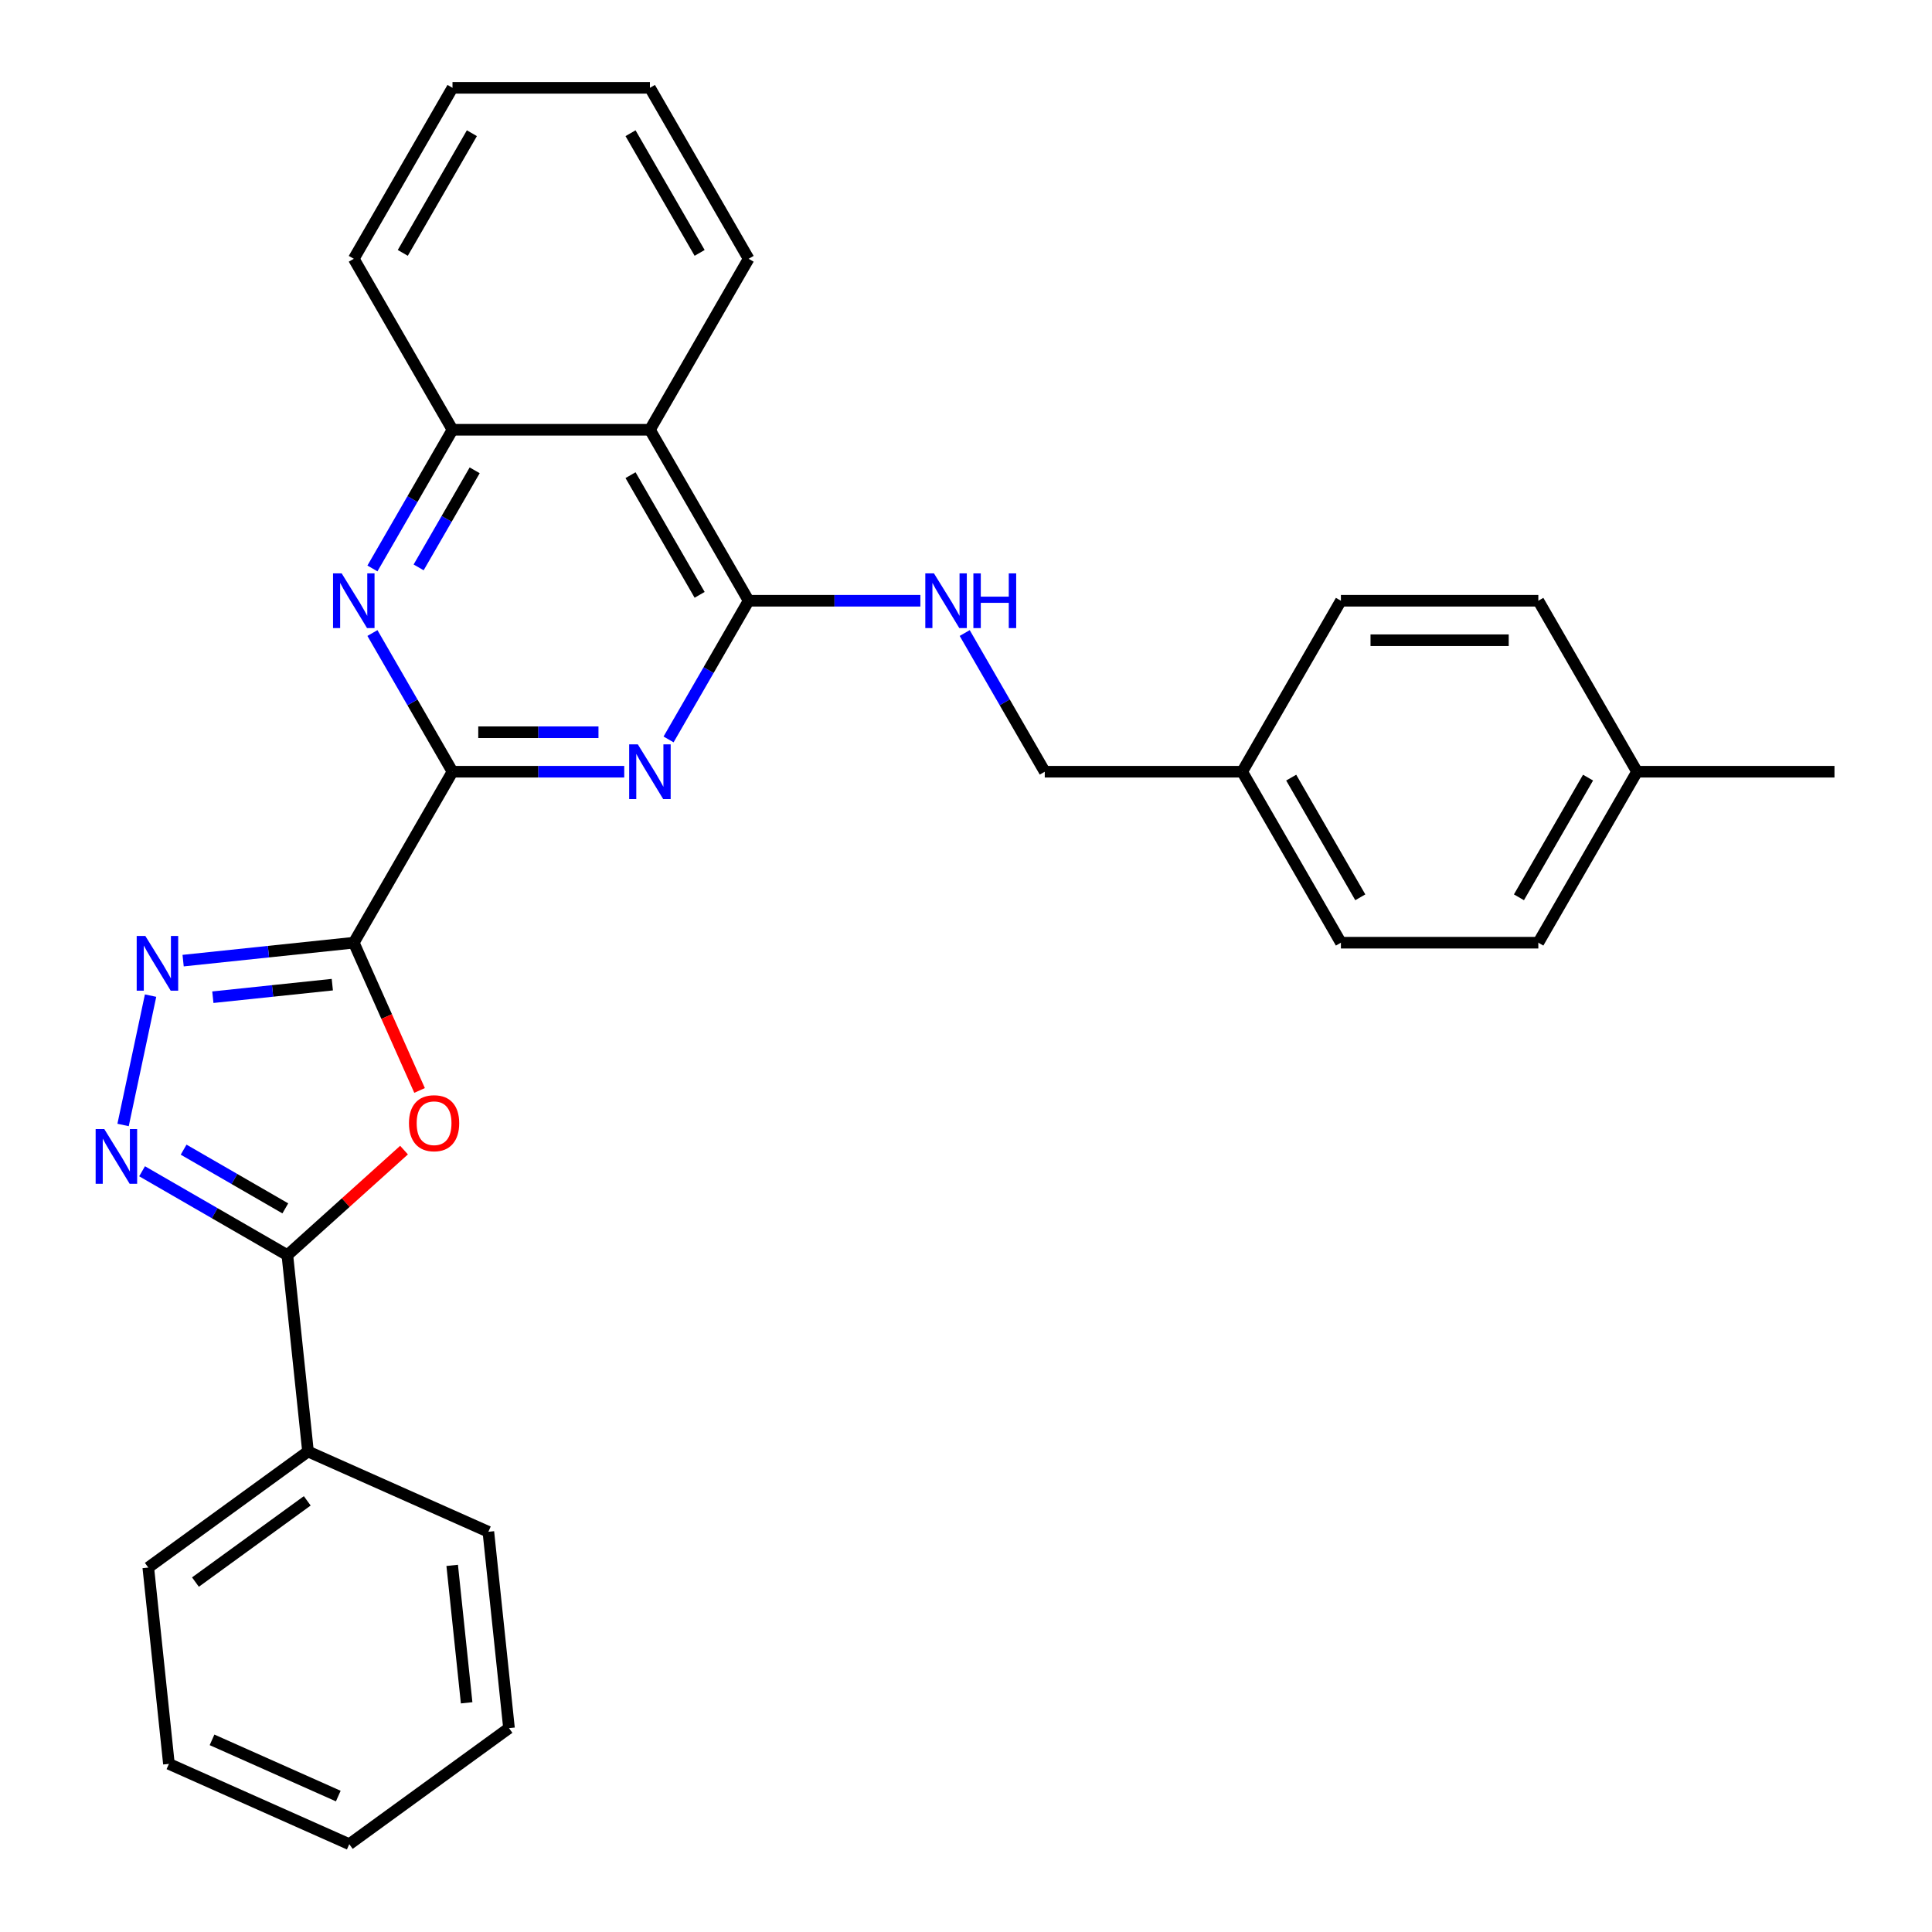 <?xml version='1.0' encoding='iso-8859-1'?>
<svg version='1.1' baseProfile='full'
              xmlns='http://www.w3.org/2000/svg'
                      xmlns:rdkit='http://www.rdkit.org/xml'
                      xmlns:xlink='http://www.w3.org/1999/xlink'
                  xml:space='preserve'
width='1000px' height='1000px' viewBox='0 0 1000 1000'>
<!-- END OF HEADER -->
<rect style='opacity:1.0;fill:#FFFFFF;stroke:none' width='1000' height='1000' x='0' y='0'> </rect>
<path class='bond-0' d='M 183.118,487.936 L 234.211,399.44' style='fill:none;fill-rule:evenodd;stroke:#000000;stroke-width:6px;stroke-linecap:butt;stroke-linejoin:miter;stroke-opacity:1' />
<path class='bond-1' d='M 183.118,487.936 L 200.143,526.175' style='fill:none;fill-rule:evenodd;stroke:#000000;stroke-width:6px;stroke-linecap:butt;stroke-linejoin:miter;stroke-opacity:1' />
<path class='bond-1' d='M 200.143,526.175 L 217.168,564.414' style='fill:none;fill-rule:evenodd;stroke:#FF0000;stroke-width:6px;stroke-linecap:butt;stroke-linejoin:miter;stroke-opacity:1' />
<path class='bond-3' d='M 183.118,487.936 L 138.952,492.578' style='fill:none;fill-rule:evenodd;stroke:#000000;stroke-width:6px;stroke-linecap:butt;stroke-linejoin:miter;stroke-opacity:1' />
<path class='bond-3' d='M 138.952,492.578 L 94.786,497.22' style='fill:none;fill-rule:evenodd;stroke:#0000FF;stroke-width:6px;stroke-linecap:butt;stroke-linejoin:miter;stroke-opacity:1' />
<path class='bond-3' d='M 172.004,509.654 L 141.088,512.904' style='fill:none;fill-rule:evenodd;stroke:#000000;stroke-width:6px;stroke-linecap:butt;stroke-linejoin:miter;stroke-opacity:1' />
<path class='bond-3' d='M 141.088,512.904 L 110.172,516.153' style='fill:none;fill-rule:evenodd;stroke:#0000FF;stroke-width:6px;stroke-linecap:butt;stroke-linejoin:miter;stroke-opacity:1' />
<path class='bond-2' d='M 234.211,399.44 L 278.657,399.44' style='fill:none;fill-rule:evenodd;stroke:#000000;stroke-width:6px;stroke-linecap:butt;stroke-linejoin:miter;stroke-opacity:1' />
<path class='bond-2' d='M 278.657,399.44 L 323.103,399.44' style='fill:none;fill-rule:evenodd;stroke:#0000FF;stroke-width:6px;stroke-linecap:butt;stroke-linejoin:miter;stroke-opacity:1' />
<path class='bond-2' d='M 247.545,379.002 L 278.657,379.002' style='fill:none;fill-rule:evenodd;stroke:#000000;stroke-width:6px;stroke-linecap:butt;stroke-linejoin:miter;stroke-opacity:1' />
<path class='bond-2' d='M 278.657,379.002 L 309.77,379.002' style='fill:none;fill-rule:evenodd;stroke:#0000FF;stroke-width:6px;stroke-linecap:butt;stroke-linejoin:miter;stroke-opacity:1' />
<path class='bond-7' d='M 234.211,399.44 L 213.49,363.549' style='fill:none;fill-rule:evenodd;stroke:#000000;stroke-width:6px;stroke-linecap:butt;stroke-linejoin:miter;stroke-opacity:1' />
<path class='bond-7' d='M 213.49,363.549 L 192.768,327.658' style='fill:none;fill-rule:evenodd;stroke:#0000FF;stroke-width:6px;stroke-linecap:butt;stroke-linejoin:miter;stroke-opacity:1' />
<path class='bond-5' d='M 209.126,595.294 L 178.934,622.479' style='fill:none;fill-rule:evenodd;stroke:#FF0000;stroke-width:6px;stroke-linecap:butt;stroke-linejoin:miter;stroke-opacity:1' />
<path class='bond-5' d='M 178.934,622.479 L 148.741,649.665' style='fill:none;fill-rule:evenodd;stroke:#000000;stroke-width:6px;stroke-linecap:butt;stroke-linejoin:miter;stroke-opacity:1' />
<path class='bond-6' d='M 346.048,382.725 L 366.77,346.834' style='fill:none;fill-rule:evenodd;stroke:#0000FF;stroke-width:6px;stroke-linecap:butt;stroke-linejoin:miter;stroke-opacity:1' />
<path class='bond-6' d='M 366.77,346.834 L 387.491,310.943' style='fill:none;fill-rule:evenodd;stroke:#000000;stroke-width:6px;stroke-linecap:butt;stroke-linejoin:miter;stroke-opacity:1' />
<path class='bond-4' d='M 77.938,515.332 L 63.707,582.284' style='fill:none;fill-rule:evenodd;stroke:#0000FF;stroke-width:6px;stroke-linecap:butt;stroke-linejoin:miter;stroke-opacity:1' />
<path class='bond-29' d='M 73.54,606.247 L 111.141,627.956' style='fill:none;fill-rule:evenodd;stroke:#0000FF;stroke-width:6px;stroke-linecap:butt;stroke-linejoin:miter;stroke-opacity:1' />
<path class='bond-29' d='M 111.141,627.956 L 148.741,649.665' style='fill:none;fill-rule:evenodd;stroke:#000000;stroke-width:6px;stroke-linecap:butt;stroke-linejoin:miter;stroke-opacity:1' />
<path class='bond-29' d='M 95.039,595.06 L 121.359,610.257' style='fill:none;fill-rule:evenodd;stroke:#0000FF;stroke-width:6px;stroke-linecap:butt;stroke-linejoin:miter;stroke-opacity:1' />
<path class='bond-29' d='M 121.359,610.257 L 147.68,625.453' style='fill:none;fill-rule:evenodd;stroke:#000000;stroke-width:6px;stroke-linecap:butt;stroke-linejoin:miter;stroke-opacity:1' />
<path class='bond-11' d='M 148.741,649.665 L 159.423,751.292' style='fill:none;fill-rule:evenodd;stroke:#000000;stroke-width:6px;stroke-linecap:butt;stroke-linejoin:miter;stroke-opacity:1' />
<path class='bond-10' d='M 387.491,310.943 L 431.937,310.943' style='fill:none;fill-rule:evenodd;stroke:#000000;stroke-width:6px;stroke-linecap:butt;stroke-linejoin:miter;stroke-opacity:1' />
<path class='bond-10' d='M 431.937,310.943 L 476.383,310.943' style='fill:none;fill-rule:evenodd;stroke:#0000FF;stroke-width:6px;stroke-linecap:butt;stroke-linejoin:miter;stroke-opacity:1' />
<path class='bond-30' d='M 387.491,310.943 L 336.398,222.447' style='fill:none;fill-rule:evenodd;stroke:#000000;stroke-width:6px;stroke-linecap:butt;stroke-linejoin:miter;stroke-opacity:1' />
<path class='bond-30' d='M 362.128,307.888 L 326.363,245.94' style='fill:none;fill-rule:evenodd;stroke:#000000;stroke-width:6px;stroke-linecap:butt;stroke-linejoin:miter;stroke-opacity:1' />
<path class='bond-9' d='M 192.768,294.229 L 213.49,258.338' style='fill:none;fill-rule:evenodd;stroke:#0000FF;stroke-width:6px;stroke-linecap:butt;stroke-linejoin:miter;stroke-opacity:1' />
<path class='bond-9' d='M 213.49,258.338 L 234.211,222.447' style='fill:none;fill-rule:evenodd;stroke:#000000;stroke-width:6px;stroke-linecap:butt;stroke-linejoin:miter;stroke-opacity:1' />
<path class='bond-9' d='M 216.684,293.68 L 231.189,268.557' style='fill:none;fill-rule:evenodd;stroke:#0000FF;stroke-width:6px;stroke-linecap:butt;stroke-linejoin:miter;stroke-opacity:1' />
<path class='bond-9' d='M 231.189,268.557 L 245.694,243.433' style='fill:none;fill-rule:evenodd;stroke:#000000;stroke-width:6px;stroke-linecap:butt;stroke-linejoin:miter;stroke-opacity:1' />
<path class='bond-8' d='M 336.398,222.447 L 234.211,222.447' style='fill:none;fill-rule:evenodd;stroke:#000000;stroke-width:6px;stroke-linecap:butt;stroke-linejoin:miter;stroke-opacity:1' />
<path class='bond-19' d='M 336.398,222.447 L 387.491,133.951' style='fill:none;fill-rule:evenodd;stroke:#000000;stroke-width:6px;stroke-linecap:butt;stroke-linejoin:miter;stroke-opacity:1' />
<path class='bond-20' d='M 234.211,222.447 L 183.118,133.951' style='fill:none;fill-rule:evenodd;stroke:#000000;stroke-width:6px;stroke-linecap:butt;stroke-linejoin:miter;stroke-opacity:1' />
<path class='bond-12' d='M 499.328,327.658 L 520.05,363.549' style='fill:none;fill-rule:evenodd;stroke:#0000FF;stroke-width:6px;stroke-linecap:butt;stroke-linejoin:miter;stroke-opacity:1' />
<path class='bond-12' d='M 520.05,363.549 L 540.772,399.44' style='fill:none;fill-rule:evenodd;stroke:#000000;stroke-width:6px;stroke-linecap:butt;stroke-linejoin:miter;stroke-opacity:1' />
<path class='bond-21' d='M 159.423,751.292 L 76.752,811.355' style='fill:none;fill-rule:evenodd;stroke:#000000;stroke-width:6px;stroke-linecap:butt;stroke-linejoin:miter;stroke-opacity:1' />
<path class='bond-21' d='M 159.035,776.835 L 101.165,818.88' style='fill:none;fill-rule:evenodd;stroke:#000000;stroke-width:6px;stroke-linecap:butt;stroke-linejoin:miter;stroke-opacity:1' />
<path class='bond-22' d='M 159.423,751.292 L 252.775,792.855' style='fill:none;fill-rule:evenodd;stroke:#000000;stroke-width:6px;stroke-linecap:butt;stroke-linejoin:miter;stroke-opacity:1' />
<path class='bond-13' d='M 540.772,399.44 L 642.958,399.44' style='fill:none;fill-rule:evenodd;stroke:#000000;stroke-width:6px;stroke-linecap:butt;stroke-linejoin:miter;stroke-opacity:1' />
<path class='bond-15' d='M 642.958,399.44 L 694.052,310.943' style='fill:none;fill-rule:evenodd;stroke:#000000;stroke-width:6px;stroke-linecap:butt;stroke-linejoin:miter;stroke-opacity:1' />
<path class='bond-16' d='M 642.958,399.44 L 694.052,487.936' style='fill:none;fill-rule:evenodd;stroke:#000000;stroke-width:6px;stroke-linecap:butt;stroke-linejoin:miter;stroke-opacity:1' />
<path class='bond-16' d='M 668.322,402.496 L 704.087,464.443' style='fill:none;fill-rule:evenodd;stroke:#000000;stroke-width:6px;stroke-linecap:butt;stroke-linejoin:miter;stroke-opacity:1' />
<path class='bond-14' d='M 847.332,399.44 L 796.238,487.936' style='fill:none;fill-rule:evenodd;stroke:#000000;stroke-width:6px;stroke-linecap:butt;stroke-linejoin:miter;stroke-opacity:1' />
<path class='bond-14' d='M 821.968,402.496 L 786.203,464.443' style='fill:none;fill-rule:evenodd;stroke:#000000;stroke-width:6px;stroke-linecap:butt;stroke-linejoin:miter;stroke-opacity:1' />
<path class='bond-23' d='M 847.332,399.44 L 949.518,399.44' style='fill:none;fill-rule:evenodd;stroke:#000000;stroke-width:6px;stroke-linecap:butt;stroke-linejoin:miter;stroke-opacity:1' />
<path class='bond-33' d='M 847.332,399.44 L 796.238,310.943' style='fill:none;fill-rule:evenodd;stroke:#000000;stroke-width:6px;stroke-linecap:butt;stroke-linejoin:miter;stroke-opacity:1' />
<path class='bond-17' d='M 694.052,310.943 L 796.238,310.943' style='fill:none;fill-rule:evenodd;stroke:#000000;stroke-width:6px;stroke-linecap:butt;stroke-linejoin:miter;stroke-opacity:1' />
<path class='bond-17' d='M 709.38,331.381 L 780.91,331.381' style='fill:none;fill-rule:evenodd;stroke:#000000;stroke-width:6px;stroke-linecap:butt;stroke-linejoin:miter;stroke-opacity:1' />
<path class='bond-18' d='M 694.052,487.936 L 796.238,487.936' style='fill:none;fill-rule:evenodd;stroke:#000000;stroke-width:6px;stroke-linecap:butt;stroke-linejoin:miter;stroke-opacity:1' />
<path class='bond-32' d='M 387.491,133.951 L 336.398,45.455' style='fill:none;fill-rule:evenodd;stroke:#000000;stroke-width:6px;stroke-linecap:butt;stroke-linejoin:miter;stroke-opacity:1' />
<path class='bond-32' d='M 362.128,130.895 L 326.363,68.948' style='fill:none;fill-rule:evenodd;stroke:#000000;stroke-width:6px;stroke-linecap:butt;stroke-linejoin:miter;stroke-opacity:1' />
<path class='bond-25' d='M 183.118,133.951 L 234.211,45.455' style='fill:none;fill-rule:evenodd;stroke:#000000;stroke-width:6px;stroke-linecap:butt;stroke-linejoin:miter;stroke-opacity:1' />
<path class='bond-25' d='M 208.481,130.895 L 244.247,68.948' style='fill:none;fill-rule:evenodd;stroke:#000000;stroke-width:6px;stroke-linecap:butt;stroke-linejoin:miter;stroke-opacity:1' />
<path class='bond-26' d='M 76.752,811.355 L 87.433,912.982' style='fill:none;fill-rule:evenodd;stroke:#000000;stroke-width:6px;stroke-linecap:butt;stroke-linejoin:miter;stroke-opacity:1' />
<path class='bond-27' d='M 252.775,792.855 L 263.457,894.482' style='fill:none;fill-rule:evenodd;stroke:#000000;stroke-width:6px;stroke-linecap:butt;stroke-linejoin:miter;stroke-opacity:1' />
<path class='bond-27' d='M 234.052,810.235 L 241.529,881.374' style='fill:none;fill-rule:evenodd;stroke:#000000;stroke-width:6px;stroke-linecap:butt;stroke-linejoin:miter;stroke-opacity:1' />
<path class='bond-24' d='M 336.398,45.455 L 234.211,45.455' style='fill:none;fill-rule:evenodd;stroke:#000000;stroke-width:6px;stroke-linecap:butt;stroke-linejoin:miter;stroke-opacity:1' />
<path class='bond-31' d='M 87.433,912.982 L 180.786,954.545' style='fill:none;fill-rule:evenodd;stroke:#000000;stroke-width:6px;stroke-linecap:butt;stroke-linejoin:miter;stroke-opacity:1' />
<path class='bond-31' d='M 109.749,900.546 L 175.096,929.641' style='fill:none;fill-rule:evenodd;stroke:#000000;stroke-width:6px;stroke-linecap:butt;stroke-linejoin:miter;stroke-opacity:1' />
<path class='bond-28' d='M 263.457,894.482 L 180.786,954.545' style='fill:none;fill-rule:evenodd;stroke:#000000;stroke-width:6px;stroke-linecap:butt;stroke-linejoin:miter;stroke-opacity:1' />
<path  class='atom-2' d='M 211.681 581.368
Q 211.681 574.568, 215.041 570.768
Q 218.401 566.968, 224.681 566.968
Q 230.961 566.968, 234.321 570.768
Q 237.681 574.568, 237.681 581.368
Q 237.681 588.248, 234.281 592.168
Q 230.881 596.048, 224.681 596.048
Q 218.441 596.048, 215.041 592.168
Q 211.681 588.288, 211.681 581.368
M 224.681 592.848
Q 229.001 592.848, 231.321 589.968
Q 233.681 587.048, 233.681 581.368
Q 233.681 575.808, 231.321 573.008
Q 229.001 570.168, 224.681 570.168
Q 220.361 570.168, 218.001 572.968
Q 215.681 575.768, 215.681 581.368
Q 215.681 587.088, 218.001 589.968
Q 220.361 592.848, 224.681 592.848
' fill='#FF0000'/>
<path  class='atom-3' d='M 330.138 385.28
L 339.418 400.28
Q 340.338 401.76, 341.818 404.44
Q 343.298 407.12, 343.378 407.28
L 343.378 385.28
L 347.138 385.28
L 347.138 413.6
L 343.258 413.6
L 333.298 397.2
Q 332.138 395.28, 330.898 393.08
Q 329.698 390.88, 329.338 390.2
L 329.338 413.6
L 325.658 413.6
L 325.658 385.28
L 330.138 385.28
' fill='#0000FF'/>
<path  class='atom-4' d='M 75.231 484.458
L 84.511 499.458
Q 85.431 500.938, 86.911 503.618
Q 88.391 506.298, 88.471 506.458
L 88.471 484.458
L 92.231 484.458
L 92.231 512.778
L 88.351 512.778
L 78.391 496.378
Q 77.231 494.458, 75.991 492.258
Q 74.791 490.058, 74.431 489.378
L 74.431 512.778
L 70.751 512.778
L 70.751 484.458
L 75.231 484.458
' fill='#0000FF'/>
<path  class='atom-5' d='M 53.985 584.411
L 63.265 599.411
Q 64.185 600.891, 65.665 603.571
Q 67.145 606.251, 67.225 606.411
L 67.225 584.411
L 70.985 584.411
L 70.985 612.731
L 67.105 612.731
L 57.145 596.331
Q 55.985 594.411, 54.745 592.211
Q 53.545 590.011, 53.185 589.331
L 53.185 612.731
L 49.505 612.731
L 49.505 584.411
L 53.985 584.411
' fill='#0000FF'/>
<path  class='atom-8' d='M 176.858 296.783
L 186.138 311.783
Q 187.058 313.263, 188.538 315.943
Q 190.018 318.623, 190.098 318.783
L 190.098 296.783
L 193.858 296.783
L 193.858 325.103
L 189.978 325.103
L 180.018 308.703
Q 178.858 306.783, 177.618 304.583
Q 176.418 302.383, 176.058 301.703
L 176.058 325.103
L 172.378 325.103
L 172.378 296.783
L 176.858 296.783
' fill='#0000FF'/>
<path  class='atom-11' d='M 483.418 296.783
L 492.698 311.783
Q 493.618 313.263, 495.098 315.943
Q 496.578 318.623, 496.658 318.783
L 496.658 296.783
L 500.418 296.783
L 500.418 325.103
L 496.538 325.103
L 486.578 308.703
Q 485.418 306.783, 484.178 304.583
Q 482.978 302.383, 482.618 301.703
L 482.618 325.103
L 478.938 325.103
L 478.938 296.783
L 483.418 296.783
' fill='#0000FF'/>
<path  class='atom-11' d='M 503.818 296.783
L 507.658 296.783
L 507.658 308.823
L 522.138 308.823
L 522.138 296.783
L 525.978 296.783
L 525.978 325.103
L 522.138 325.103
L 522.138 312.023
L 507.658 312.023
L 507.658 325.103
L 503.818 325.103
L 503.818 296.783
' fill='#0000FF'/>
</svg>
